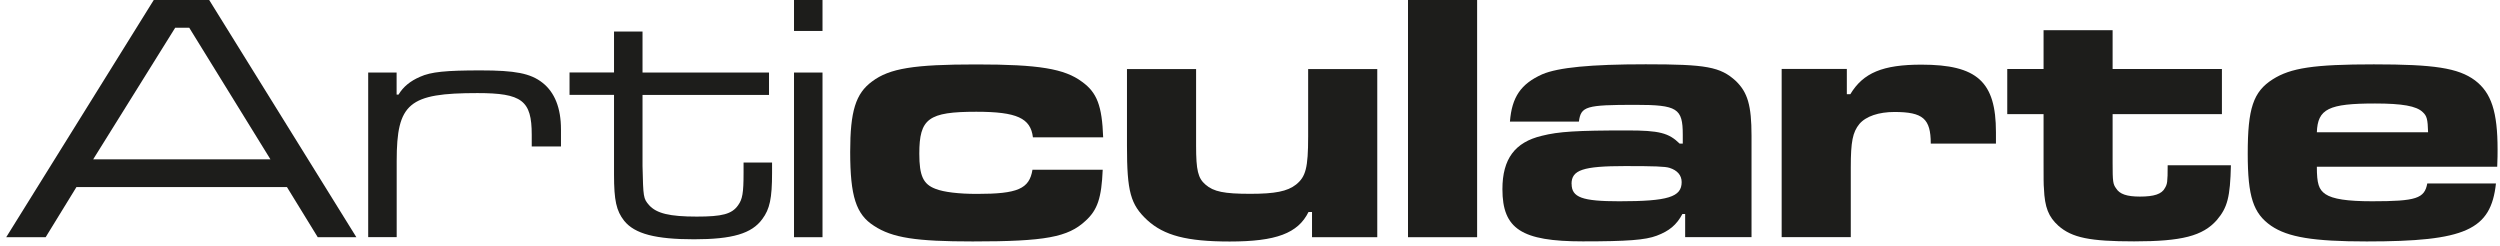 <svg xmlns="http://www.w3.org/2000/svg" width="336" height="33" viewBox="0 0 336 33" fill="none"><g clip-path="url(#clip0_10062_17)"><path d="M38.555 25.14H10.275L6.135 31.88H0.835L20.665 0H28.115L47.895 31.88H42.705L38.565 25.14H38.555ZM25.435 3.73H23.545L12.525 21.41H36.345L25.435 3.73Z" fill="#1D1D1B"></path><path d="M53.305 9.751V12.711H53.565C54.195 11.661 55.135 10.891 56.455 10.321C57.925 9.651 59.965 9.461 64.585 9.461C69.205 9.461 71.295 9.841 72.925 11.131C74.555 12.421 75.395 14.521 75.395 17.391V19.681H71.465V18.101C71.465 13.511 70.155 12.511 64.175 12.511C54.945 12.511 53.315 13.851 53.315 21.641V31.871H49.485V9.751H53.315H53.305Z" fill="#1D1D1B"></path><path d="M86.355 4.25V9.75H103.355V12.76H86.355V22.32C86.455 26.53 86.455 26.67 87.245 27.58C88.245 28.68 89.975 29.11 93.645 29.11C97.055 29.11 98.365 28.78 99.205 27.58C99.785 26.77 99.935 25.96 99.935 23.23V21.84H103.765V23.23C103.765 26.67 103.455 28.1 102.455 29.44C101.035 31.4 98.415 32.16 93.275 32.16C88.135 32.16 85.305 31.44 83.885 29.67C82.835 28.33 82.525 26.95 82.525 23.46V12.75H76.545V9.74H82.525V4.24H86.355V4.25Z" fill="#1D1D1B"></path><path d="M110.545 0V4.16H106.715V0H110.545ZM110.545 9.75V31.88H106.715V9.75H110.545Z" fill="#1D1D1B"></path><path d="M148.205 22.8C148.045 26.58 147.525 28.2 145.895 29.68C143.535 31.88 140.495 32.45 130.735 32.45C123.125 32.45 119.925 31.97 117.465 30.35C115.055 28.82 114.265 26.38 114.265 20.41C114.265 14.96 114.995 12.57 117.205 10.95C119.565 9.18 122.815 8.66 131.215 8.66C139.615 8.66 143.075 9.23 145.435 11C147.425 12.43 148.115 14.2 148.265 18.46H138.825C138.515 15.88 136.675 15.02 131.215 15.02C124.765 15.02 123.555 15.93 123.555 20.66C123.555 23.62 124.075 24.77 125.755 25.39C126.855 25.82 128.845 26.06 131.315 26.06C136.775 26.06 138.345 25.39 138.765 22.81H148.205V22.8Z" fill="#1D1D1B"></path><path d="M176.335 31.879V28.489H175.865C174.445 31.359 171.515 32.459 165.265 32.459C159.495 32.459 156.455 31.649 154.195 29.589C151.935 27.489 151.465 25.769 151.465 19.599V9.279H160.755V19.599C160.755 22.899 161.015 23.949 162.015 24.809C163.115 25.769 164.535 26.049 168.045 26.049C171.355 26.049 173.025 25.719 174.185 24.809C175.495 23.759 175.815 22.559 175.815 18.359V9.279H185.105V31.879H176.345H176.335Z" fill="#1D1D1B"></path><path d="M198.525 0V31.88H189.235V0H198.525Z" fill="#1D1D1B"></path><path d="M202.935 16.341C203.195 13.041 204.405 11.271 207.285 9.981C209.435 9.071 213.735 8.641 221.185 8.641C229.315 8.641 231.205 8.971 233.305 10.891C234.875 12.421 235.405 14.141 235.405 18.251V31.871H226.485V28.761H226.115C225.325 30.241 224.335 31.051 222.655 31.681C221.135 32.251 218.775 32.441 212.735 32.441C204.495 32.441 201.925 30.771 201.925 25.421C201.925 21.361 203.605 19.111 207.225 18.251C209.485 17.681 211.895 17.531 218.715 17.531C223.015 17.531 224.275 17.861 225.745 19.301H226.165V18.101C226.165 14.561 225.435 14.091 219.815 14.091C213.155 14.091 212.475 14.281 212.205 16.341H202.915H202.935ZM211.225 24.711C211.225 26.531 212.645 27.051 217.625 27.051C224.185 27.051 226.015 26.481 226.015 24.471C226.015 23.561 225.435 22.891 224.385 22.561C223.805 22.371 222.335 22.321 218.405 22.321C212.735 22.321 211.215 22.851 211.215 24.711H211.225Z" fill="#1D1D1B"></path><path d="M248.215 9.269V12.659H248.685C250.415 9.789 253.035 8.689 258.235 8.689C265.735 8.689 268.255 10.979 268.255 17.77V19.299H259.495C259.495 15.95 258.445 15.05 254.615 15.05C252.515 15.05 250.785 15.62 249.895 16.669C249.005 17.77 248.745 19.009 248.745 22.5V31.869H239.455V9.269H248.215Z" fill="#1D1D1B"></path><path d="M283.935 4.061V9.271H298.625V15.341H283.935V21.93C283.935 24.421 283.985 24.75 284.405 25.32C284.875 26.081 285.825 26.421 287.605 26.421C289.495 26.421 290.545 26.09 290.965 25.27C291.275 24.741 291.335 24.55 291.335 22.21H299.835C299.735 26.511 299.365 27.901 297.945 29.57C296.055 31.721 293.225 32.441 286.825 32.441C280.895 32.441 278.485 31.96 276.645 30.34C275.335 29.151 274.805 27.901 274.705 25.32C274.655 24.941 274.655 23.791 274.655 21.93V15.341H269.775V9.271H274.655V4.061H283.945H283.935Z" fill="#1D1D1B"></path><path d="M335.455 24.66C334.775 30.92 331.365 32.45 318.095 32.45C310.905 32.45 307.495 31.88 305.245 30.35C302.835 28.68 302.095 26.43 302.095 20.65C302.095 14.58 302.825 12.33 305.455 10.66C307.865 9.13 310.965 8.65 319.045 8.65C327.125 8.65 330.375 9.13 332.635 10.8C334.835 12.47 335.675 15.01 335.675 20.12C335.675 20.41 335.675 21.46 335.625 22.41H311.385C311.385 24.7 311.645 25.47 312.535 26.09C313.535 26.76 315.475 27.05 318.825 27.05C324.755 27.05 325.855 26.67 326.225 24.66H335.455ZM326.335 17.78C326.285 16.01 326.175 15.58 325.605 15.06C324.765 14.25 322.875 13.91 319.205 13.91C312.965 13.91 311.495 14.63 311.385 17.78H326.335Z" fill="#1D1D1B"></path></g><defs><clipPath id="clip0_10062_17"><rect width="334.83" height="32.45" fill="white" transform="translate(0.835)"></rect></clipPath></defs></svg>